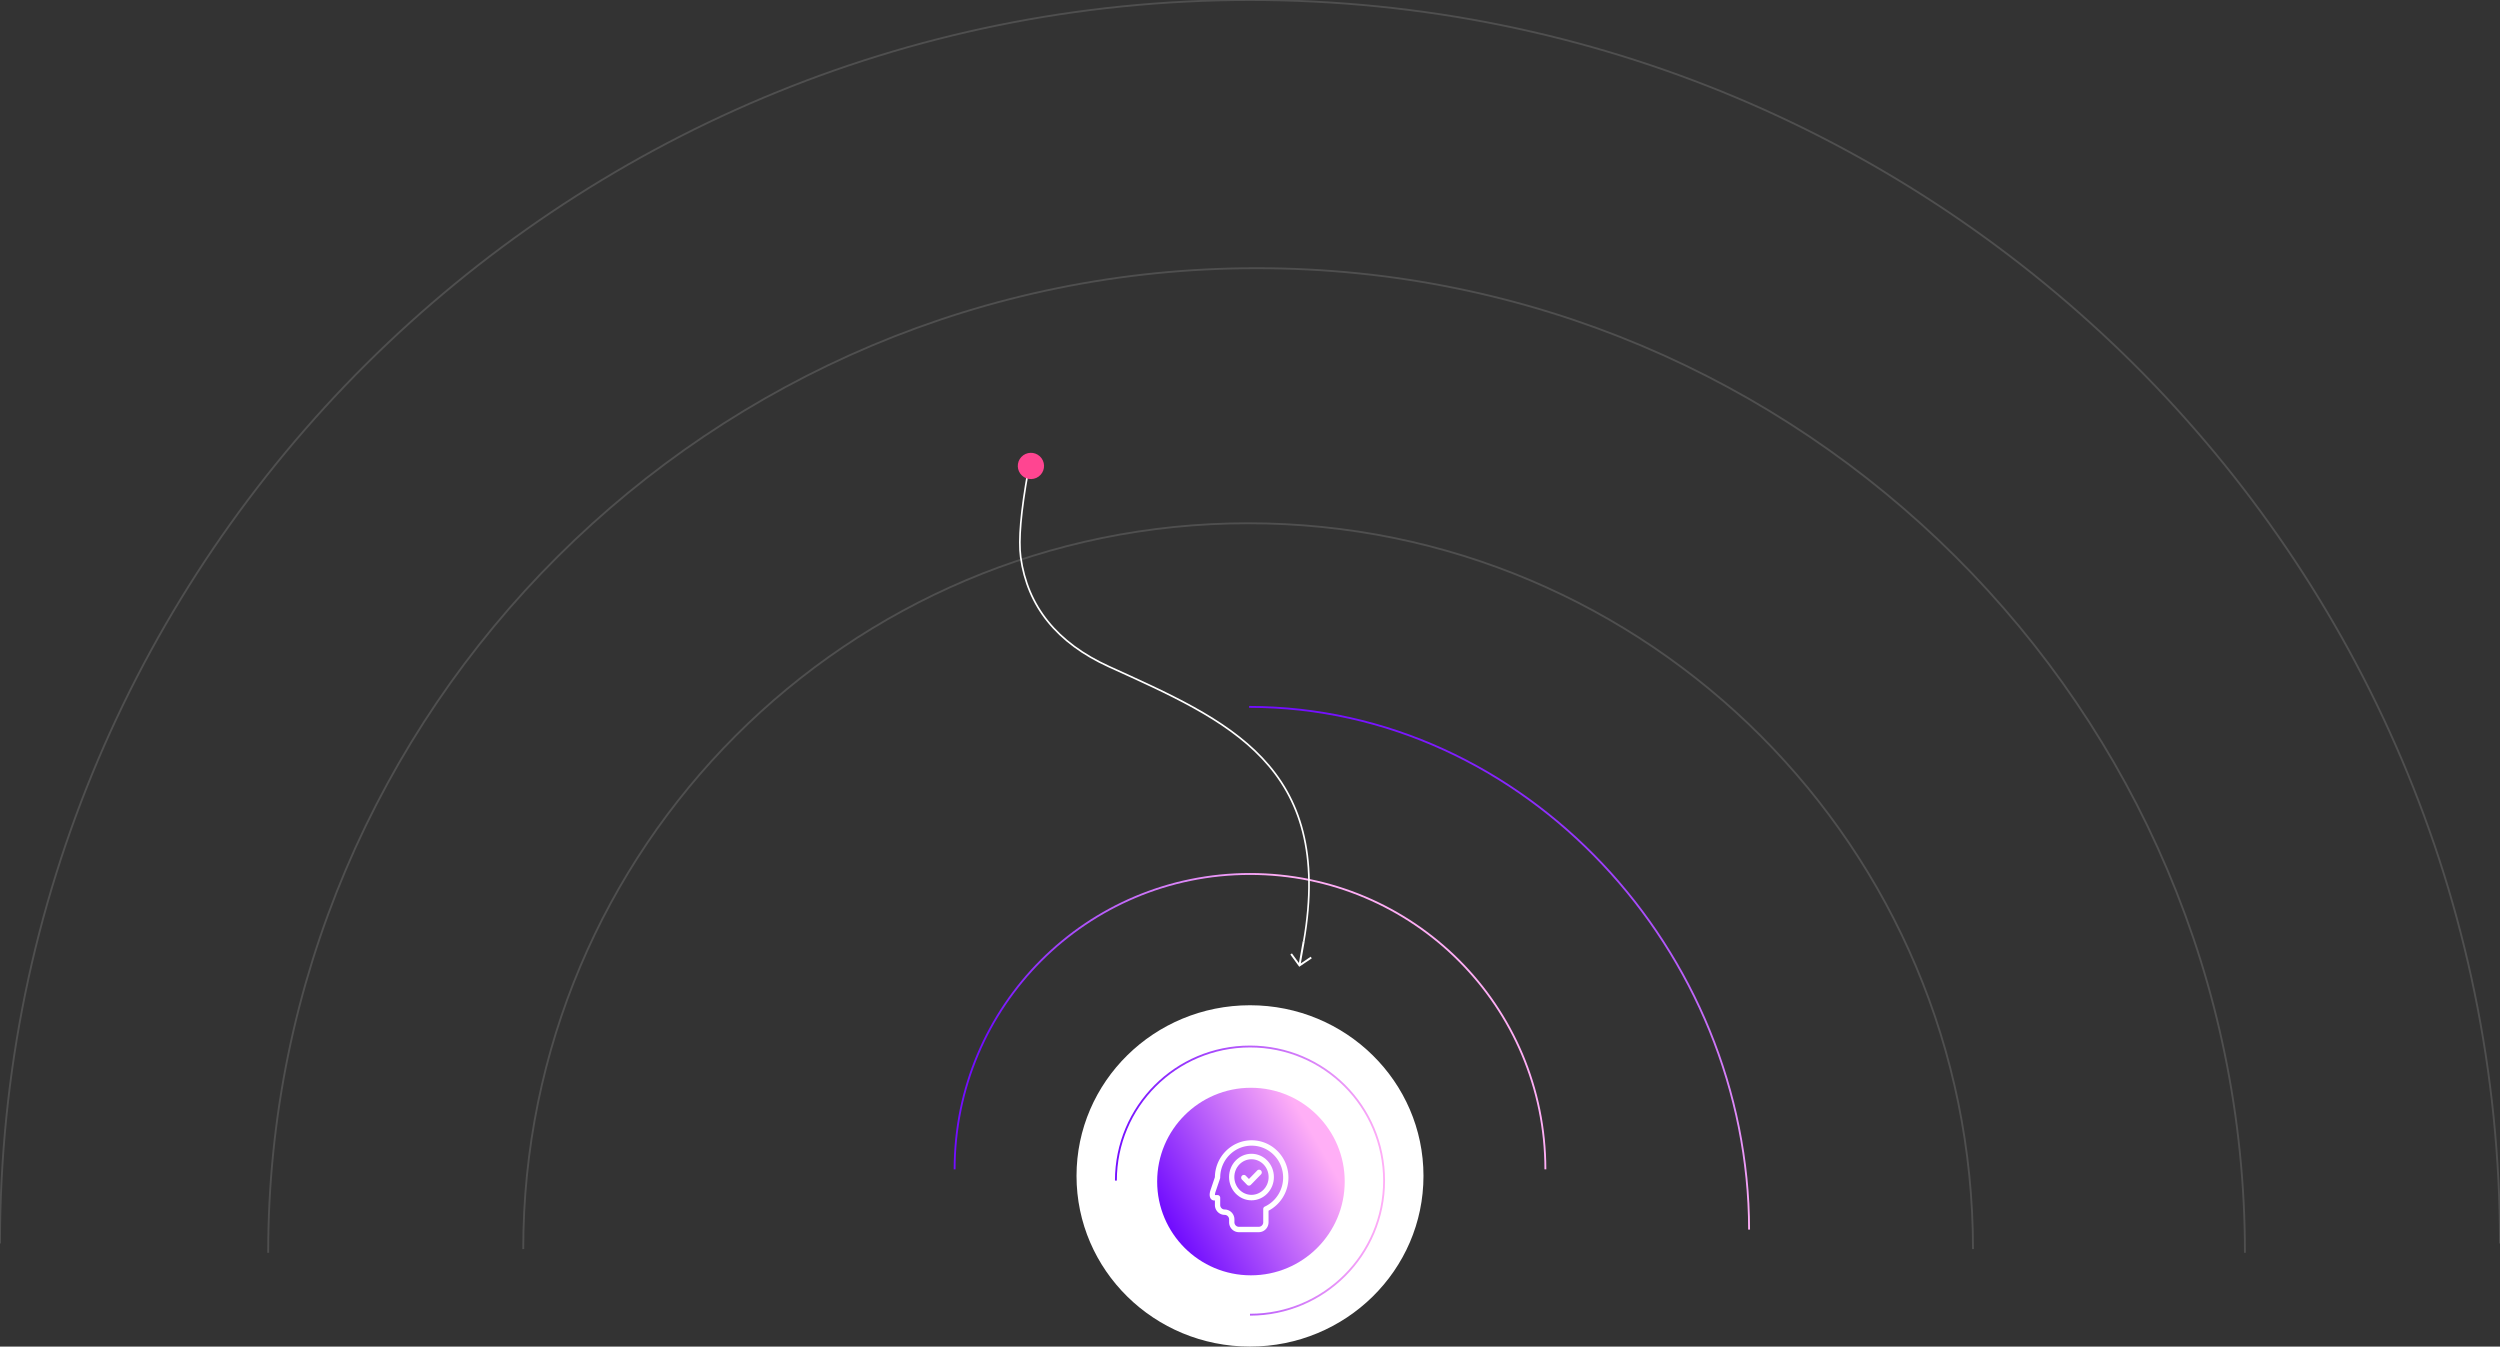 <svg xmlns="http://www.w3.org/2000/svg" xmlns:xlink="http://www.w3.org/1999/xlink" width="1333" height="718"><rect width="100%" height="100%" fill="#333333" stroke="none"/><defs><ellipse id="a" cx="92.5" cy="91" rx="92.5" ry="91"/><linearGradient id="b" x1="100%" x2="0%" y1="100%" y2="100%"><stop offset="0%" stop-color="#FFAEF6"/><stop offset="100%" stop-color="#730EFF"/></linearGradient><linearGradient id="c" x1="61.179%" x2="40.556%" y1="67.81%" y2="8.089%"><stop offset="0%" stop-color="#FFAEF6"/><stop offset="100%" stop-color="#730EFF"/></linearGradient><linearGradient id="d" x1="100%" x2="0%" y1="100%" y2="100%"><stop offset="0%" stop-color="#FFAEF6"/><stop offset="100%" stop-color="#730EFF"/></linearGradient><path id="e" d="M0 0h375v320H0z"/><linearGradient id="g" x1="-13.877%" x2="70.174%" y1="51.775%" y2="2.785%"><stop offset="0%" stop-color="#60F"/><stop offset="100%" stop-color="#FFAFF6"/></linearGradient></defs><g fill="none" fill-rule="evenodd"><use fill="#FFF" transform="translate(574 536)" xlink:href="#a"/><path stroke="#FFF" d="M1052 666c0-213.734-173.042-387-386.5-387S279 452.266 279 666" opacity=".137"/><path stroke="#FFF" d="M1197 668c0-289.95-235.946-525-527-525S143 378.05 143 668" opacity=".137"/><path stroke="#FFF" d="M1333 663c0-366.165-298.402-663-666.5-663S0 296.835 0 663" opacity=".137"/><path stroke="url(#b)" d="M666.5 701c39.488 0 71.5-32.012 71.5-71.5S705.988 558 666.5 558 595 590.012 595 629.5"/><path stroke="url(#c)" d="M587.75 702.25c86.985 0 157.5-70.515 157.5-157.5s-70.515-157.5-157.5-157.5" transform="rotate(-90 666.5 544.75)"/><path stroke="url(#d)" d="M938.687 382.977c-148.278.133-278.588 119.482-278.722 266.574" transform="rotate(90 799.326 516.264)"/><g transform="translate(479 218)"><mask id="f" fill="#fff"><use xlink:href="#e"/></mask><g mask="url(#f)"><g transform="rotate(43 115.941 118.556)"><path fill="#FFF" fill-rule="nonzero" d="M311.328 174.853l-1.026-.238-1.41 6.182-6.443-9.901-.891.577 6.43 9.885-6.207-1.22-.2 1.032 7.938 1.55z"/><path stroke="#FFF" stroke-width=".9" d="M23.455 87.848c11.909 18.51 21.395 30.64 28.458 36.392 20.574 16.752 45.328 20.287 74.261 10.604 65.747-22.005 123.695-43.502 175.929 36.407"/><circle cx="22.749" cy="84.977" r="7" fill="#FF4591" fill-rule="nonzero"/></g></g></g><g transform="translate(617 580)"><circle cx="50" cy="50" r="50" fill="url(#g)" fill-rule="nonzero"/><g fill="#FFF"><path fill-rule="nonzero" d="M50.292 35.187c-6.59 0-11.954 5.568-11.954 12.413 0 6.845 5.363 12.413 11.954 12.413 6.592 0 11.954-5.568 11.954-12.413 0-6.845-5.362-12.413-11.954-12.413zm0 21.905c-5.04 0-9.14-4.258-9.14-9.492 0-5.234 4.1-9.492 9.14-9.492 5.04 0 9.14 4.258 9.14 9.492 0 5.234-4.1 9.492-9.14 9.492z"/><path d="M53.343 44.11l-4.405 4.52-1.696-1.741a1.405 1.405 0 0 0-2.023 0 1.495 1.495 0 0 0 0 2.075l2.708 2.78a1.408 1.408 0 0 0 2.023 0l5.416-5.559a1.496 1.496 0 0 0 0-2.075 1.405 1.405 0 0 0-2.023 0z"/><path fill-rule="nonzero" d="M50.392 28c-10.731 0-19.477 8.79-19.606 19.644l-2.333 6.905c-.642 1.897-.6 3.566.115 4.58a2.2 2.2 0 0 0 1.813.957h.404v2.409c0 2.91 2.335 5.28 5.205 5.28 1.31 0 2.375 1.08 2.375 2.408v1.537c0 2.912 2.335 5.28 5.206 5.28h10.612c2.87 0 5.205-2.368 5.205-5.28v-6.16a19.744 19.744 0 0 0 7.423-6.8A20.005 20.005 0 0 0 70 47.888C70 36.921 61.204 28 50.392 28zm6.99 35.357a1.437 1.437 0 0 0-.825 1.305v7.059c0 1.328-1.065 2.408-2.374 2.408H43.57c-1.309 0-2.374-1.08-2.374-2.408v-1.538c0-2.911-2.335-5.28-5.206-5.28-1.31 0-2.374-1.08-2.374-2.408V58.65c0-.792-.634-1.435-1.416-1.435h-1.362c-.024-.32.01-.901.292-1.735l2.41-7.127c.05-.15.076-.307.076-.466 0-9.382 7.526-17.016 16.776-17.016 9.251 0 16.777 7.634 16.777 17.016 0 6.63-3.841 12.702-9.787 15.47z"/></g></g></g></svg>